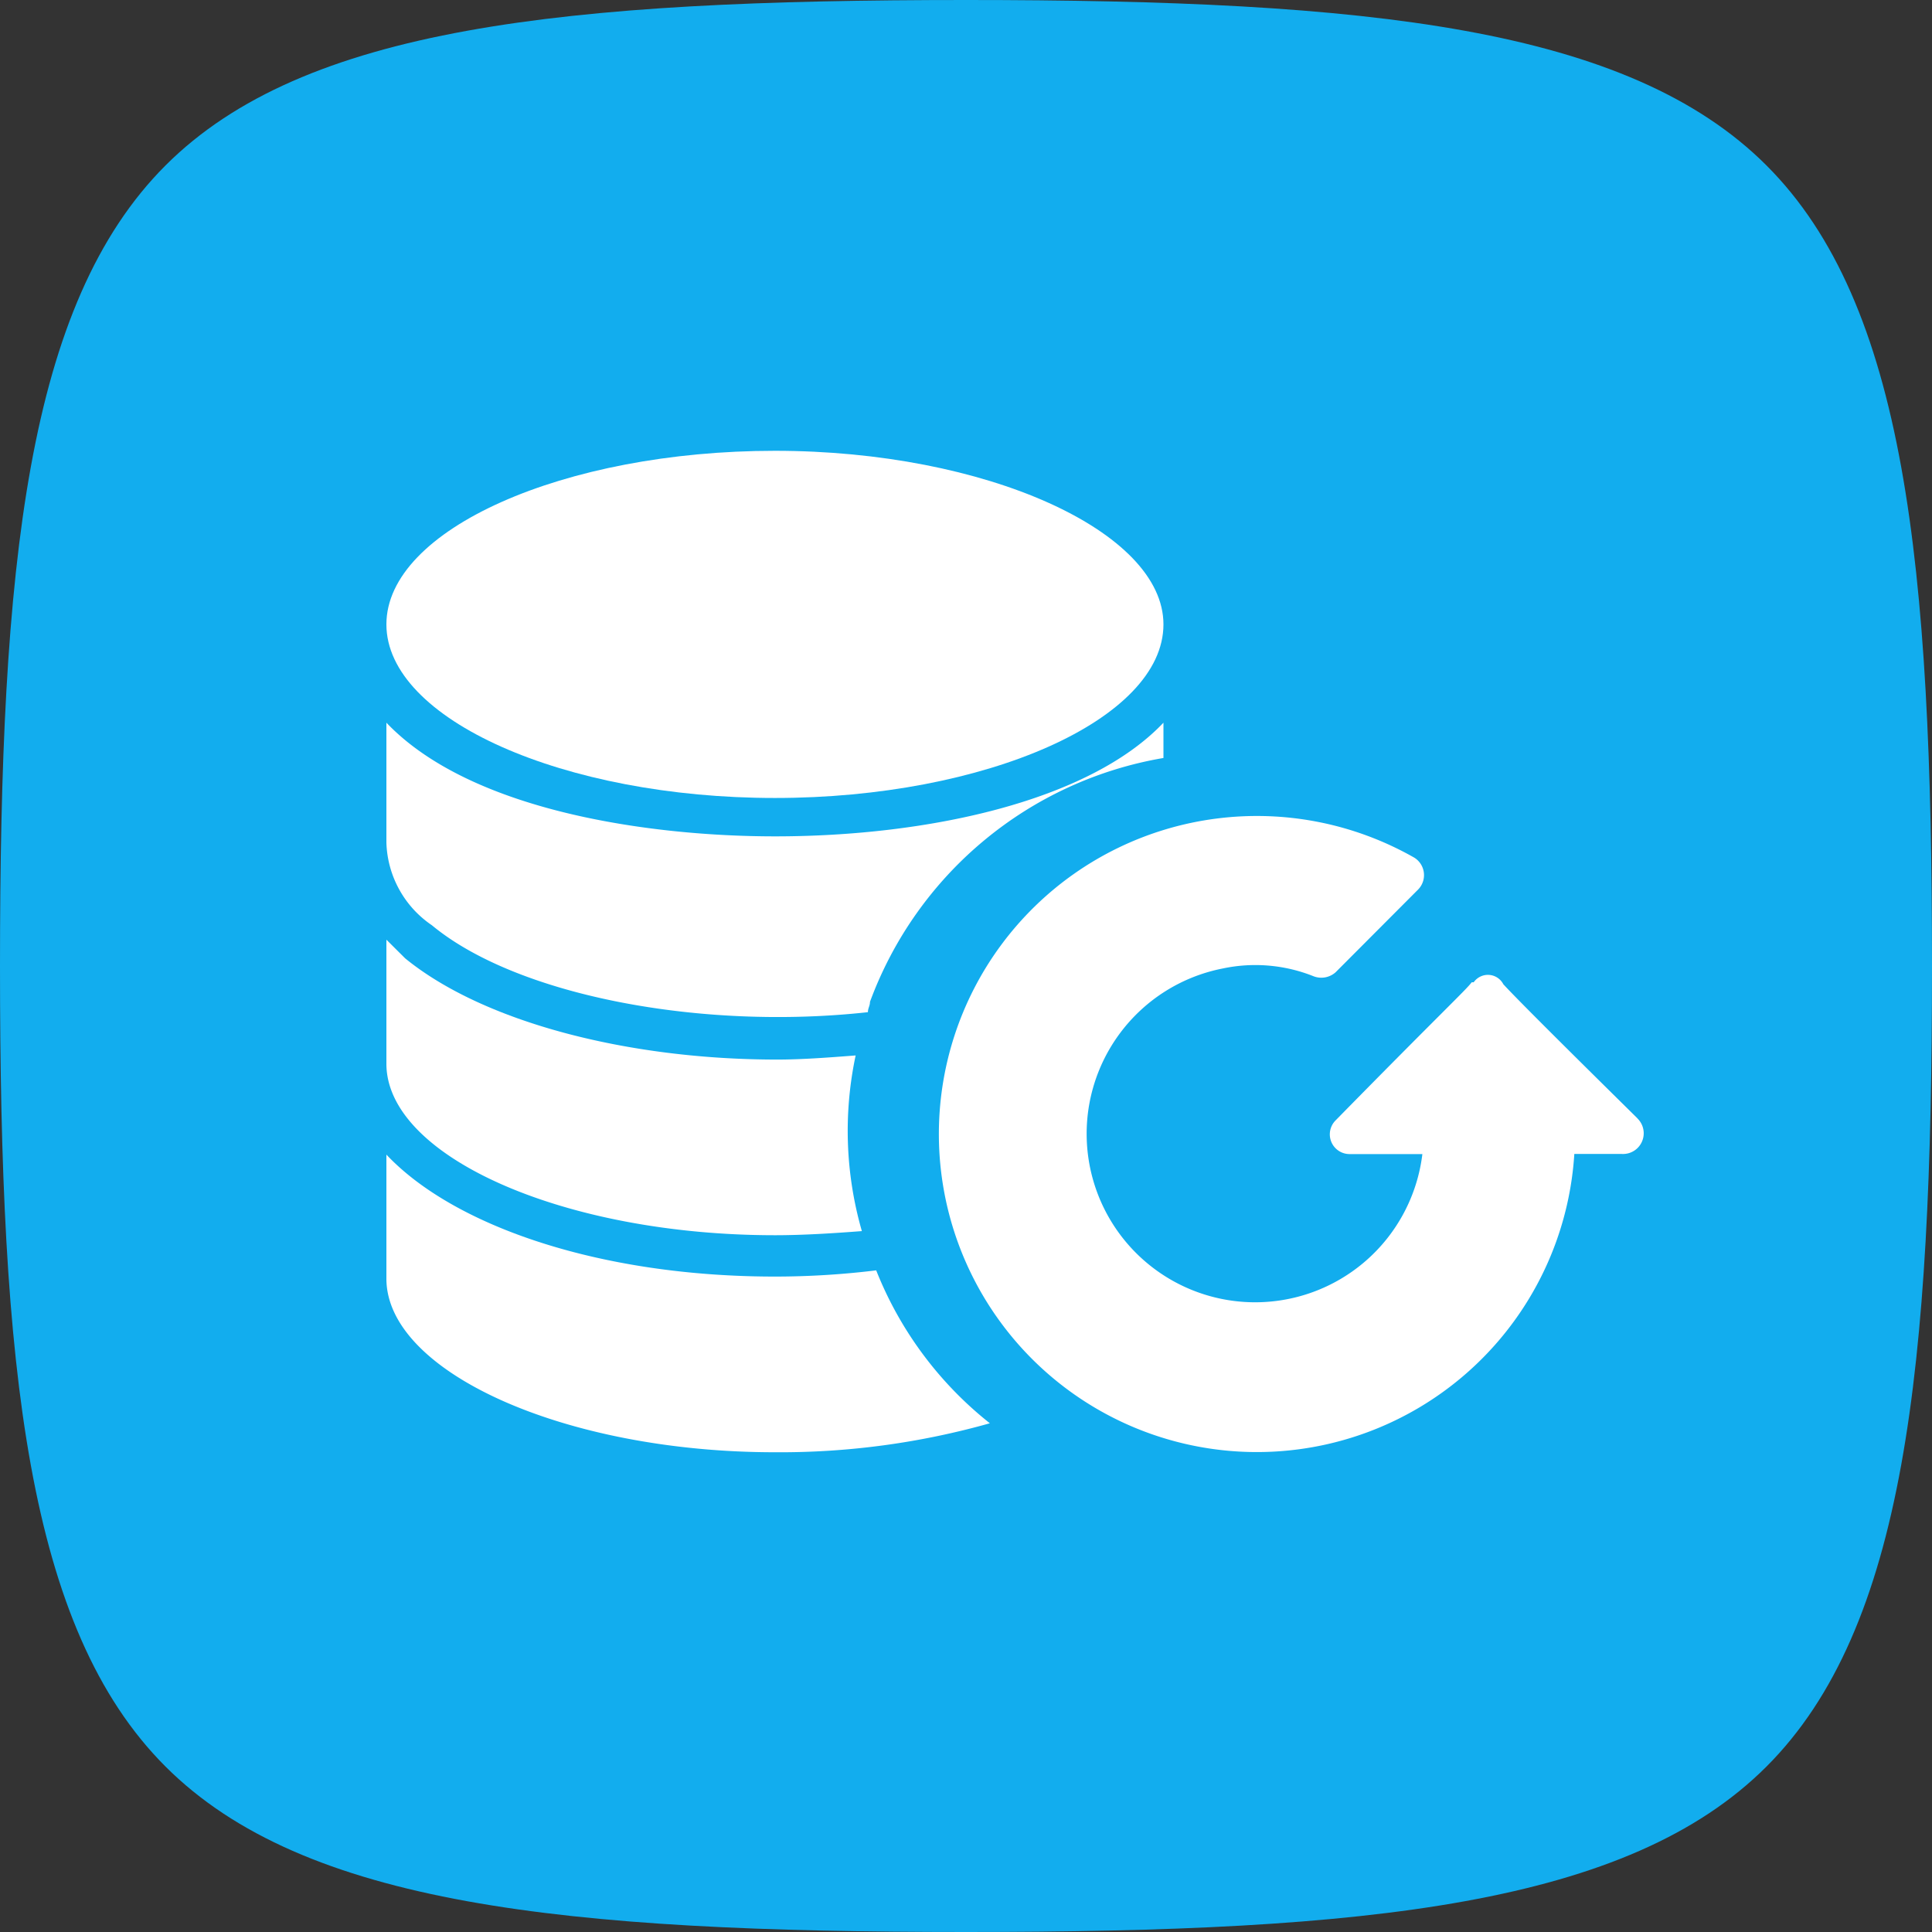 <svg xmlns="http://www.w3.org/2000/svg" xmlns:xlink="http://www.w3.org/1999/xlink" width="60" height="60" viewBox="0 0 60 60">
  <rect x="0" y="0" width="60" height="60" fill="#333333" stroke="none"/>
  <defs>
    <clipPath id="clip-path">
      <rect id="Retângulo_755" data-name="Retângulo 755" width="39.061" height="31.485" fill="none"/>
    </clipPath>
  </defs>
  <g id="Grupo_1842" data-name="Grupo 1842" transform="translate(-12379 10067)">
    <g id="Group_973" data-name="Group 973" transform="translate(12379 -10067)">
      <path id="Caminho_1112" data-name="Caminho 1112" d="M30,60c-12.49,0-20.562-.841-24.861-5.139S0,42.49,0,30,.841,9.438,5.139,5.139,17.51,0,30,0,50.562.841,54.861,5.139,60,17.51,60,30s-.841,20.562-5.139,24.861S42.49,60,30,60Z" fill="#12adee"/>
    </g>
    <g id="Grupo_1795" data-name="Grupo 1795" transform="translate(12391 -10053)">
      <g id="Grupo_1794" data-name="Grupo 1794" transform="translate(0 0)" clip-path="url(#clip-path)">
        <path id="Caminho_1295" data-name="Caminho 1295" d="M12.066,32.835c.9,0,1.861-.064,2.7-.128a11.255,11.255,0,0,1-.193-5.455c-.834.064-1.669.128-2.439.128-4.621,0-9.114-1.155-11.553-3.145L0,23.657v3.851c0,2.888,5.52,5.327,12.066,5.327" transform="translate(0 -8.474)" fill="#fff"/>
        <path id="Caminho_1296" data-name="Caminho 1296" d="M15.211,37.651a25.853,25.853,0,0,1-3.145.193C6.675,37.844,2.118,36.3,0,34.057v3.851C0,40.8,5.52,43.3,12.066,43.3a23.988,23.988,0,0,0,6.675-.9,11.424,11.424,0,0,1-3.53-4.749" transform="translate(0 -12.199)" fill="#fff"/>
        <path id="Caminho_1297" data-name="Caminho 1297" d="M12.066,10.782c6.546,0,12.066-2.439,12.066-5.391C24.132,2.5,18.613,0,12.066,0S0,2.439,0,5.391s5.52,5.391,12.066,5.391" transform="translate(0 0)" fill="#fff"/>
        <path id="Caminho_1298" data-name="Caminho 1298" d="M1.412,19.447c2.631,2.182,8.344,3.273,13.542,2.7,0-.128.064-.193.064-.321a11.833,11.833,0,0,1,9.114-7.573V13.157c-2.311,2.439-7.317,3.53-12.066,3.53-3.851,0-9.435-.77-12.066-3.53V16.88a3.216,3.216,0,0,0,1.412,2.567" transform="translate(0 -4.713)" fill="#fff"/>
        <path id="Caminho_1299" data-name="Caminho 1299" d="M46.209,26.218c-.245-.245-3.557-3.5-4.17-4.17a.539.539,0,0,0-.92-.061h-.061c-.184.245-.92.92-4.231,4.293a.613.613,0,0,0,.429,1.043h2.269a5.232,5.232,0,1,1-6.194-5.765,4.872,4.872,0,0,1,2.821.245.668.668,0,0,0,.675-.123L39.4,19.1a.639.639,0,0,0-.123-.981,9.877,9.877,0,1,0,4.967,9.2h1.472a.643.643,0,0,0,.491-1.1" transform="translate(-7.352 -5.482)" fill="#fff"/>
      </g>
    </g>
  </g>
</svg>

